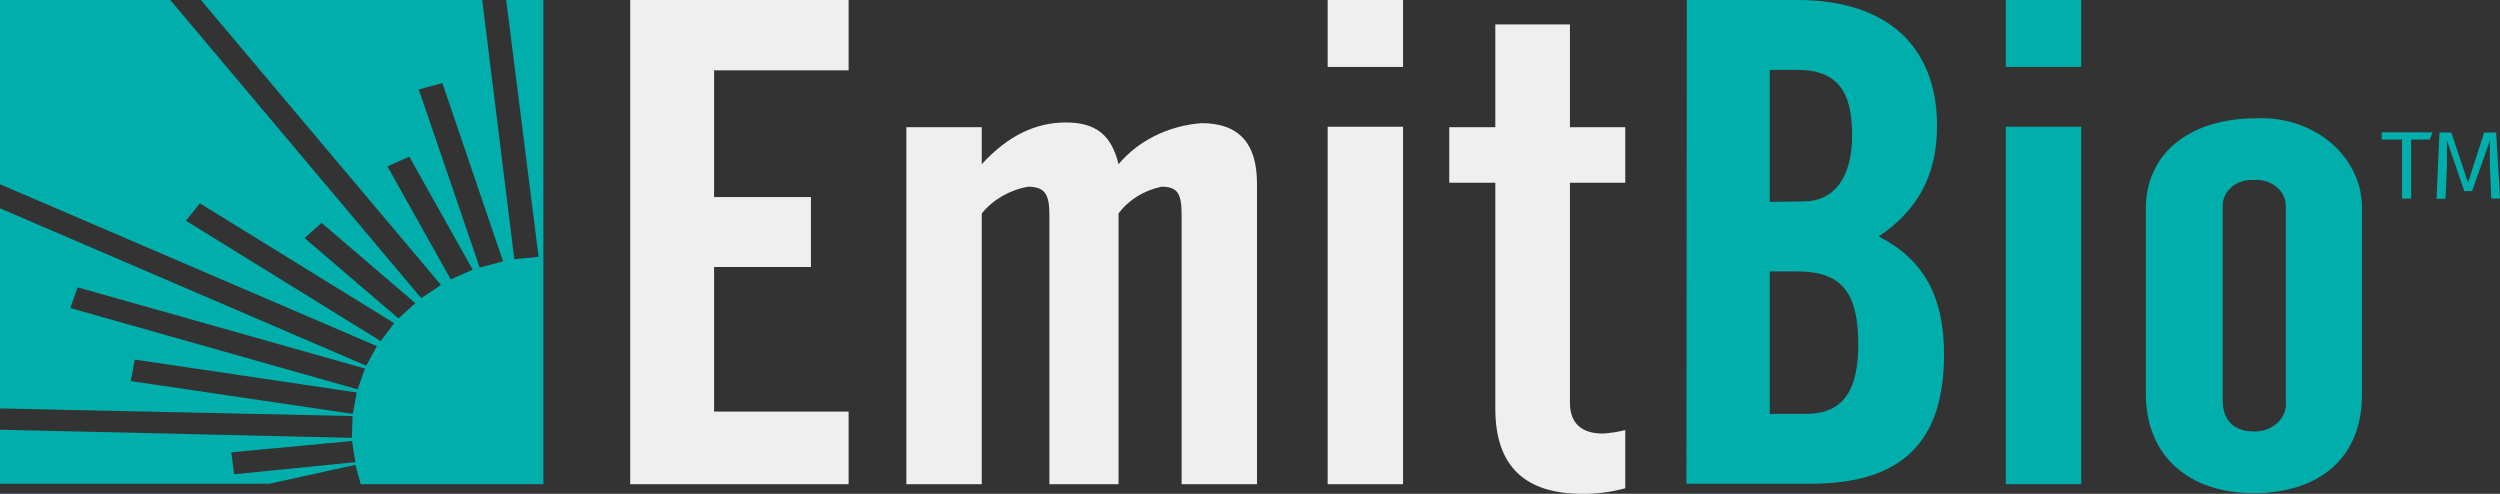 <svg width="162" height="32" viewBox="0 0 162 32" fill="none" xmlns="http://www.w3.org/2000/svg">
<rect x="0" y="0" width="162" height="32" fill="#333333" stroke="none"/>
<path d="M40.838 0H54.99V4.558H46.273V12.772H52.548V17.3H46.273V26.672H54.99V31.377H40.838V0ZM58.732 8.244H63.617V10.64C65.311 8.793 67.103 7.936 69.077 7.936C71.05 7.936 72.037 8.793 72.481 10.64C73.116 9.883 73.923 9.254 74.85 8.796C75.777 8.337 76.803 8.059 77.859 7.98C80.252 7.98 81.453 9.262 81.453 11.885V31.377H76.568V13.922C76.568 12.633 76.371 12.098 75.269 12.098C74.124 12.336 73.125 12.958 72.481 13.835V31.377H68V13.922C68 12.633 67.745 12.098 66.602 12.098C65.398 12.325 64.334 12.944 63.617 13.835V31.377H58.732V8.244ZM86.033 0H90.918V4.338H86.033V0ZM86.033 8.214H90.918V31.377H86.033V8.214ZM96.897 11.841H93.911V8.244H96.897V1.583H101.732V8.244H105.317V11.841H101.732V26.094C101.732 27.427 102.48 28.094 103.87 28.094C104.36 28.065 104.845 27.988 105.317 27.867V31.641C104.414 31.886 103.474 32.008 102.529 32C98.788 32 96.897 30.175 96.897 26.489V11.841Z" fill="#EFEFEF"/>
<path d="M109.305 0H116.476C122.306 0 125.521 3.019 125.521 8.17C125.521 11.321 124.279 13.629 121.738 15.322C124.625 16.788 125.974 19.184 125.974 22.957C125.974 28.724 123.178 31.348 117.298 31.348H109.28L109.305 0ZM116.878 13.05C118.819 13.05 120.02 11.541 120.02 8.749C120.02 5.686 118.869 4.528 116.426 4.528H114.683V13.08L116.878 13.05ZM117.026 26.819C119.37 26.819 120.415 25.398 120.415 22.334C120.415 18.913 119.321 17.586 116.426 17.586H114.683V26.819H117.026ZM129.978 0H134.863V4.338H129.978V0ZM129.978 8.214H134.863V31.377H129.978V8.214ZM146.228 7.665C147.128 7.623 148.028 7.75 148.87 8.035C149.713 8.321 150.479 8.759 151.121 9.323C151.763 9.887 152.266 10.563 152.599 11.31C152.931 12.056 153.086 12.856 153.053 13.659V25.603C153.053 29.604 150.364 31.956 146.022 31.956C141.91 31.956 139.049 29.604 139.049 25.515V13.527C139.049 9.973 141.836 7.665 146.228 7.665ZM146.022 27.955C146.314 27.968 146.605 27.925 146.876 27.828C147.146 27.731 147.39 27.582 147.59 27.392C147.79 27.202 147.94 26.976 148.032 26.729C148.123 26.482 148.153 26.22 148.119 25.962V13.351C148.121 13.113 148.066 12.878 147.958 12.661C147.85 12.443 147.692 12.249 147.494 12.089C147.296 11.93 147.063 11.81 146.809 11.737C146.555 11.664 146.287 11.64 146.022 11.665C145.764 11.649 145.506 11.681 145.262 11.759C145.019 11.836 144.797 11.958 144.61 12.117C144.423 12.276 144.274 12.467 144.175 12.68C144.075 12.892 144.027 13.121 144.032 13.351V25.962C144.032 27.244 144.78 27.955 146.022 27.955ZM157.452 9.042H156.244V12.867H155.652V9.042H154.336V8.573H157.625L157.452 9.042ZM162 12.867H161.433L161.342 10.669V9.13L160.191 12.384H159.689L158.563 9.108V10.684L158.472 12.882H157.888L158.077 8.588H158.85L159.928 11.834L160.972 8.588H161.753L162 12.867ZM24.423 22.43L23.733 23.698L23.511 23.602L0 13.497V26.467L22.845 26.958L22.803 28.365H22.557L0 27.845V31.348H17.466L23.025 30.124L23.379 31.377H35.212V0H32.803L34.9 16.641L33.329 16.795L31.249 0H13.018L28.576 18.466L27.31 19.308L27.137 19.132L11.036 0H0V11.937L24.423 22.43ZM15.172 30.732L14.991 29.31L22.812 28.578L23.025 29.948L15.172 30.732ZM22.861 26.819L22.614 26.782L8.478 24.694L8.733 23.302L8.98 23.338L23.116 25.434L22.861 26.819ZM23.173 25.229L4.556 19.96L5.033 18.619L23.65 23.881L23.173 25.229ZM28.667 5.386L32.597 16.934L31.084 17.337L27.137 5.796L28.667 5.386ZM25.106 10.779L26.52 10.149L30.632 17.476L29.209 18.107L25.106 10.779ZM20.838 14.443L26.915 19.645L25.821 20.634L19.736 15.425L20.838 14.443ZM12.952 13.175L25.542 20.942L24.67 22.1L12.047 14.303L12.952 13.175Z" fill="#00AEAB"/>
</svg>
